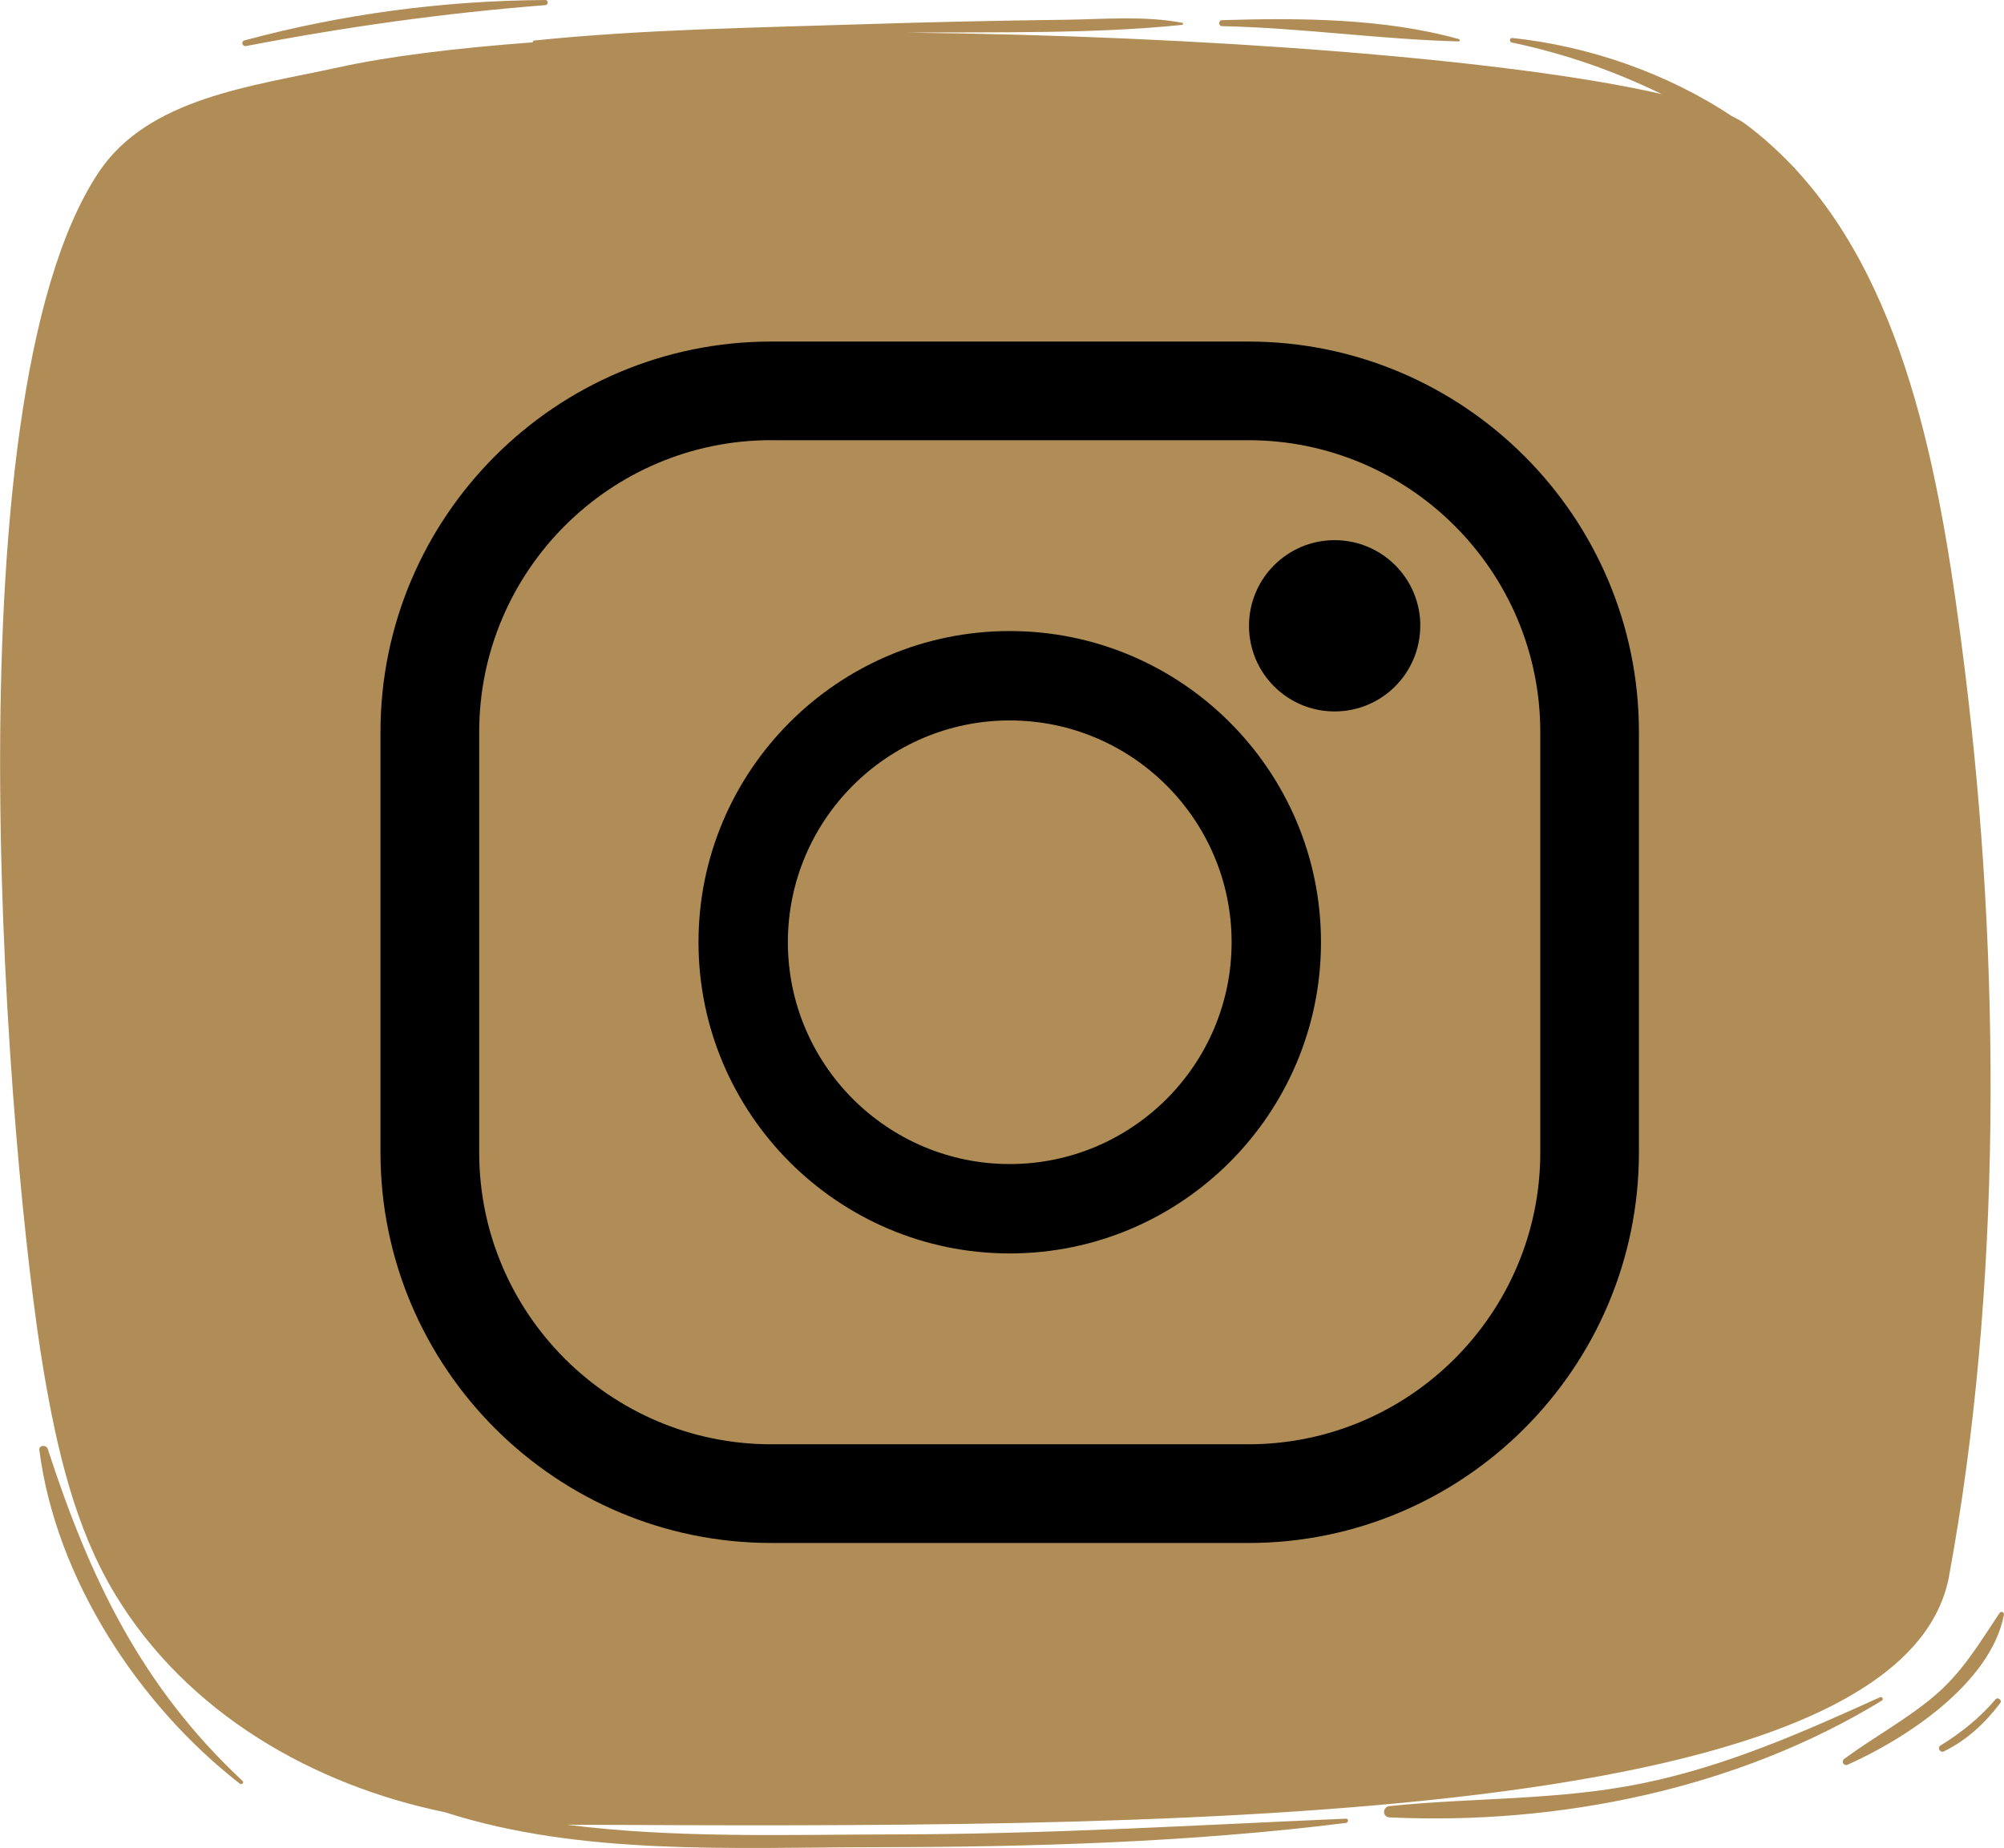 <?xml version="1.0" encoding="UTF-8"?> <!-- Creator: CorelDRAW 2020 (64-Bit) --> <svg xmlns="http://www.w3.org/2000/svg" xmlns:xlink="http://www.w3.org/1999/xlink" xmlns:xodm="http://www.corel.com/coreldraw/odm/2003" xml:space="preserve" width="75.055mm" height="69.23mm" style="shape-rendering:geometricPrecision; text-rendering:geometricPrecision; image-rendering:optimizeQuality; fill-rule:evenodd; clip-rule:evenodd" viewBox="0 0 534.55 493.06"> <defs> <style type="text/css"> <![CDATA[ .fil1 {fill:black;fill-rule:nonzero} .fil0 {fill:#B08D57;fill-rule:nonzero} ]]> </style> </defs> <g id="Слой_x0020_1">  <path class="fil0" d="M519.9 420.46c14.05,-75.87 13.93,-163.85 4.15,-242.15 -5.94,-47.53 -14.56,-99.99 -44.97,-133.01 -0.02,-0.06 -0.06,-0.12 -0.11,-0.18l0 0c-0.42,-0.44 -0.86,-0.88 -1.29,-1.31 -3.68,-3.83 -7.65,-7.4 -11.98,-10.64 -1,-0.75 -2.29,-1.48 -3.8,-2.21 -17.39,-11.58 -38.48,-18.73 -58.52,-20.83 -0.68,-0.07 -0.83,1.06 -0.16,1.2 14.61,3.07 27.62,7.75 40.04,13.77 -40.37,-9.3 -123.07,-15.58 -201.09,-16.39 24.34,-0.22 49.11,0.38 73.14,-2.07 0.28,-0.03 0.4,-0.48 0.08,-0.54l0 0c-10.03,-1.96 -21.1,-0.96 -31.24,-0.83 -17.94,0.23 -35.88,0.61 -53.81,1.19 -29.22,0.95 -58.72,1.35 -87.82,4.35 -0.28,0.03 -0.43,0.26 -0.43,0.49 -20.62,1.53 -38.52,3.74 -52.05,6.72 -22.71,5 -50.46,8.03 -63.72,27.95 -41.32,62.08 -23.87,265.82 -14.65,319.98 3.52,20.69 8.31,41.62 18.94,59.26 19.16,31.82 52.81,51.07 88.15,58.33 36.18,11.67 77.21,9.35 114.72,9.31 41.88,-0.04 83.97,-1.28 125.55,-6.47 0.7,-0.09 0.75,-1.17 0,-1.14l0 0c-40.21,1.74 -80.36,4.15 -120.62,4.2 -28.34,0.04 -58.41,1.1 -87.23,-2.59 153.04,0.72 356.1,1.88 368.74,-66.38zm-374.46 -420.46c-26.98,0.15 -54.18,3.74 -80.24,10.78 -0.98,0.26 -0.56,1.7 0.42,1.51 26.49,-5.11 52.91,-8.81 79.82,-10.92 0.87,-0.07 0.89,-1.38 0,-1.37l0 0zm243.7 10.43c-20.02,-5.58 -42.54,-5.68 -63.15,-5.06 -1.03,0.03 -1.04,1.59 0,1.61 21.1,0.44 42.05,3.52 63.07,4.07 0.35,0.01 0.42,-0.52 0.08,-0.62l0 0zm-324.43 464.75c-26.96,-25.14 -40.78,-54.14 -51.98,-88.61 -0.37,-1.15 -2.41,-1.03 -2.24,0.3 4.42,34.38 26.49,68.06 53.49,89.03 0.5,0.39 1.21,-0.26 0.72,-0.72l0 0zm467.6 -21.8c-4.18,4.94 -9.18,8.93 -14.68,12.33 -1,0.62 -0.12,2.07 0.91,1.56 6.09,-2.97 10.98,-7.53 15.03,-12.91 0.55,-0.72 -0.67,-1.67 -1.26,-0.98l0 0zm1.04 -22.99c-5.52,8.23 -9.92,15.88 -17.7,22.38 -7.42,6.2 -15.93,10.77 -23.69,16.5 -0.94,0.69 -0.16,2.04 0.91,1.56 15.63,-6.97 38.1,-21.73 41.66,-39.95 0.14,-0.72 -0.77,-1.12 -1.18,-0.5l0 0zm-31.9 22.46c-20.75,9.42 -41.16,18.45 -63.6,23.01 -22.33,4.54 -44.71,3.71 -67.2,6.02 -1.91,0.19 -1.98,2.93 0,3.02 45.05,2.09 92.67,-7.55 131.32,-31.16 0.57,-0.35 0.07,-1.15 -0.51,-0.88l0 0z"></path> <path class="fil1" d="M205.71 117.44c-21.47,0 -40.95,8.74 -55.05,22.84 -14.1,14.1 -22.84,33.58 -22.84,55.05l0 112.14c0,21.48 8.73,40.94 22.83,55.04 14.11,14.1 33.59,22.84 55.06,22.84l127.26 0c21.47,0 40.95,-8.73 55.05,-22.83 14.1,-14.1 22.84,-33.57 22.84,-55.04l0 -112.14c0,-21.47 -8.74,-40.94 -22.84,-55.05 -14.1,-14.1 -33.57,-22.84 -55.05,-22.84l-127.26 0zm63.63 74.78c-16.32,0 -31.11,6.64 -41.83,17.35 -10.72,10.71 -17.35,25.51 -17.35,41.82 0,16.32 6.64,31.12 17.35,41.84 10.72,10.71 25.52,17.35 41.83,17.35 16.32,0 31.11,-6.64 41.83,-17.35 10.71,-10.72 17.35,-25.51 17.35,-41.84 0,-16.31 -6.64,-31.11 -17.35,-41.82 -10.71,-10.72 -25.51,-17.35 -41.83,-17.35zm109.5 -25.25c0,6.31 -2.56,12.02 -6.69,16.16 -4.14,4.13 -9.85,6.69 -16.15,6.69 -6.31,0 -12.02,-2.56 -16.15,-6.69 -4.14,-4.14 -6.69,-9.86 -6.69,-16.16 0,-6.31 2.56,-12.02 6.69,-16.15 4.13,-4.14 9.85,-6.7 16.16,-6.7 6.31,0 12.02,2.56 16.16,6.69 4.13,4.14 6.69,9.85 6.69,16.16zm-45.87 244.71l-127.26 0c-28.73,0 -54.79,-11.69 -73.66,-30.56 -18.87,-18.87 -30.56,-44.92 -30.56,-73.65l0 -112.14c0,-28.73 11.69,-54.78 30.56,-73.65 18.87,-18.87 44.92,-30.55 73.66,-30.55l127.26 0c28.73,0 54.78,11.69 73.65,30.56 18.87,18.87 30.55,44.92 30.55,73.65l0 112.14c0,28.73 -11.69,54.78 -30.55,73.65 -18.87,18.87 -44.92,30.56 -73.65,30.56zm-63.63 -77.25c-22.89,0 -43.64,-9.32 -58.68,-24.36 -15.03,-15.04 -24.34,-35.79 -24.34,-58.69 0,-22.89 9.31,-43.64 24.34,-58.67 15.03,-15.03 35.79,-24.34 58.68,-24.34 22.89,0 43.65,9.31 58.68,24.34 15.03,15.03 24.34,35.78 24.34,58.67 0,22.9 -9.31,43.65 -24.34,58.69 -15.03,15.04 -35.79,24.36 -58.68,24.36z"></path> </g> </svg> 